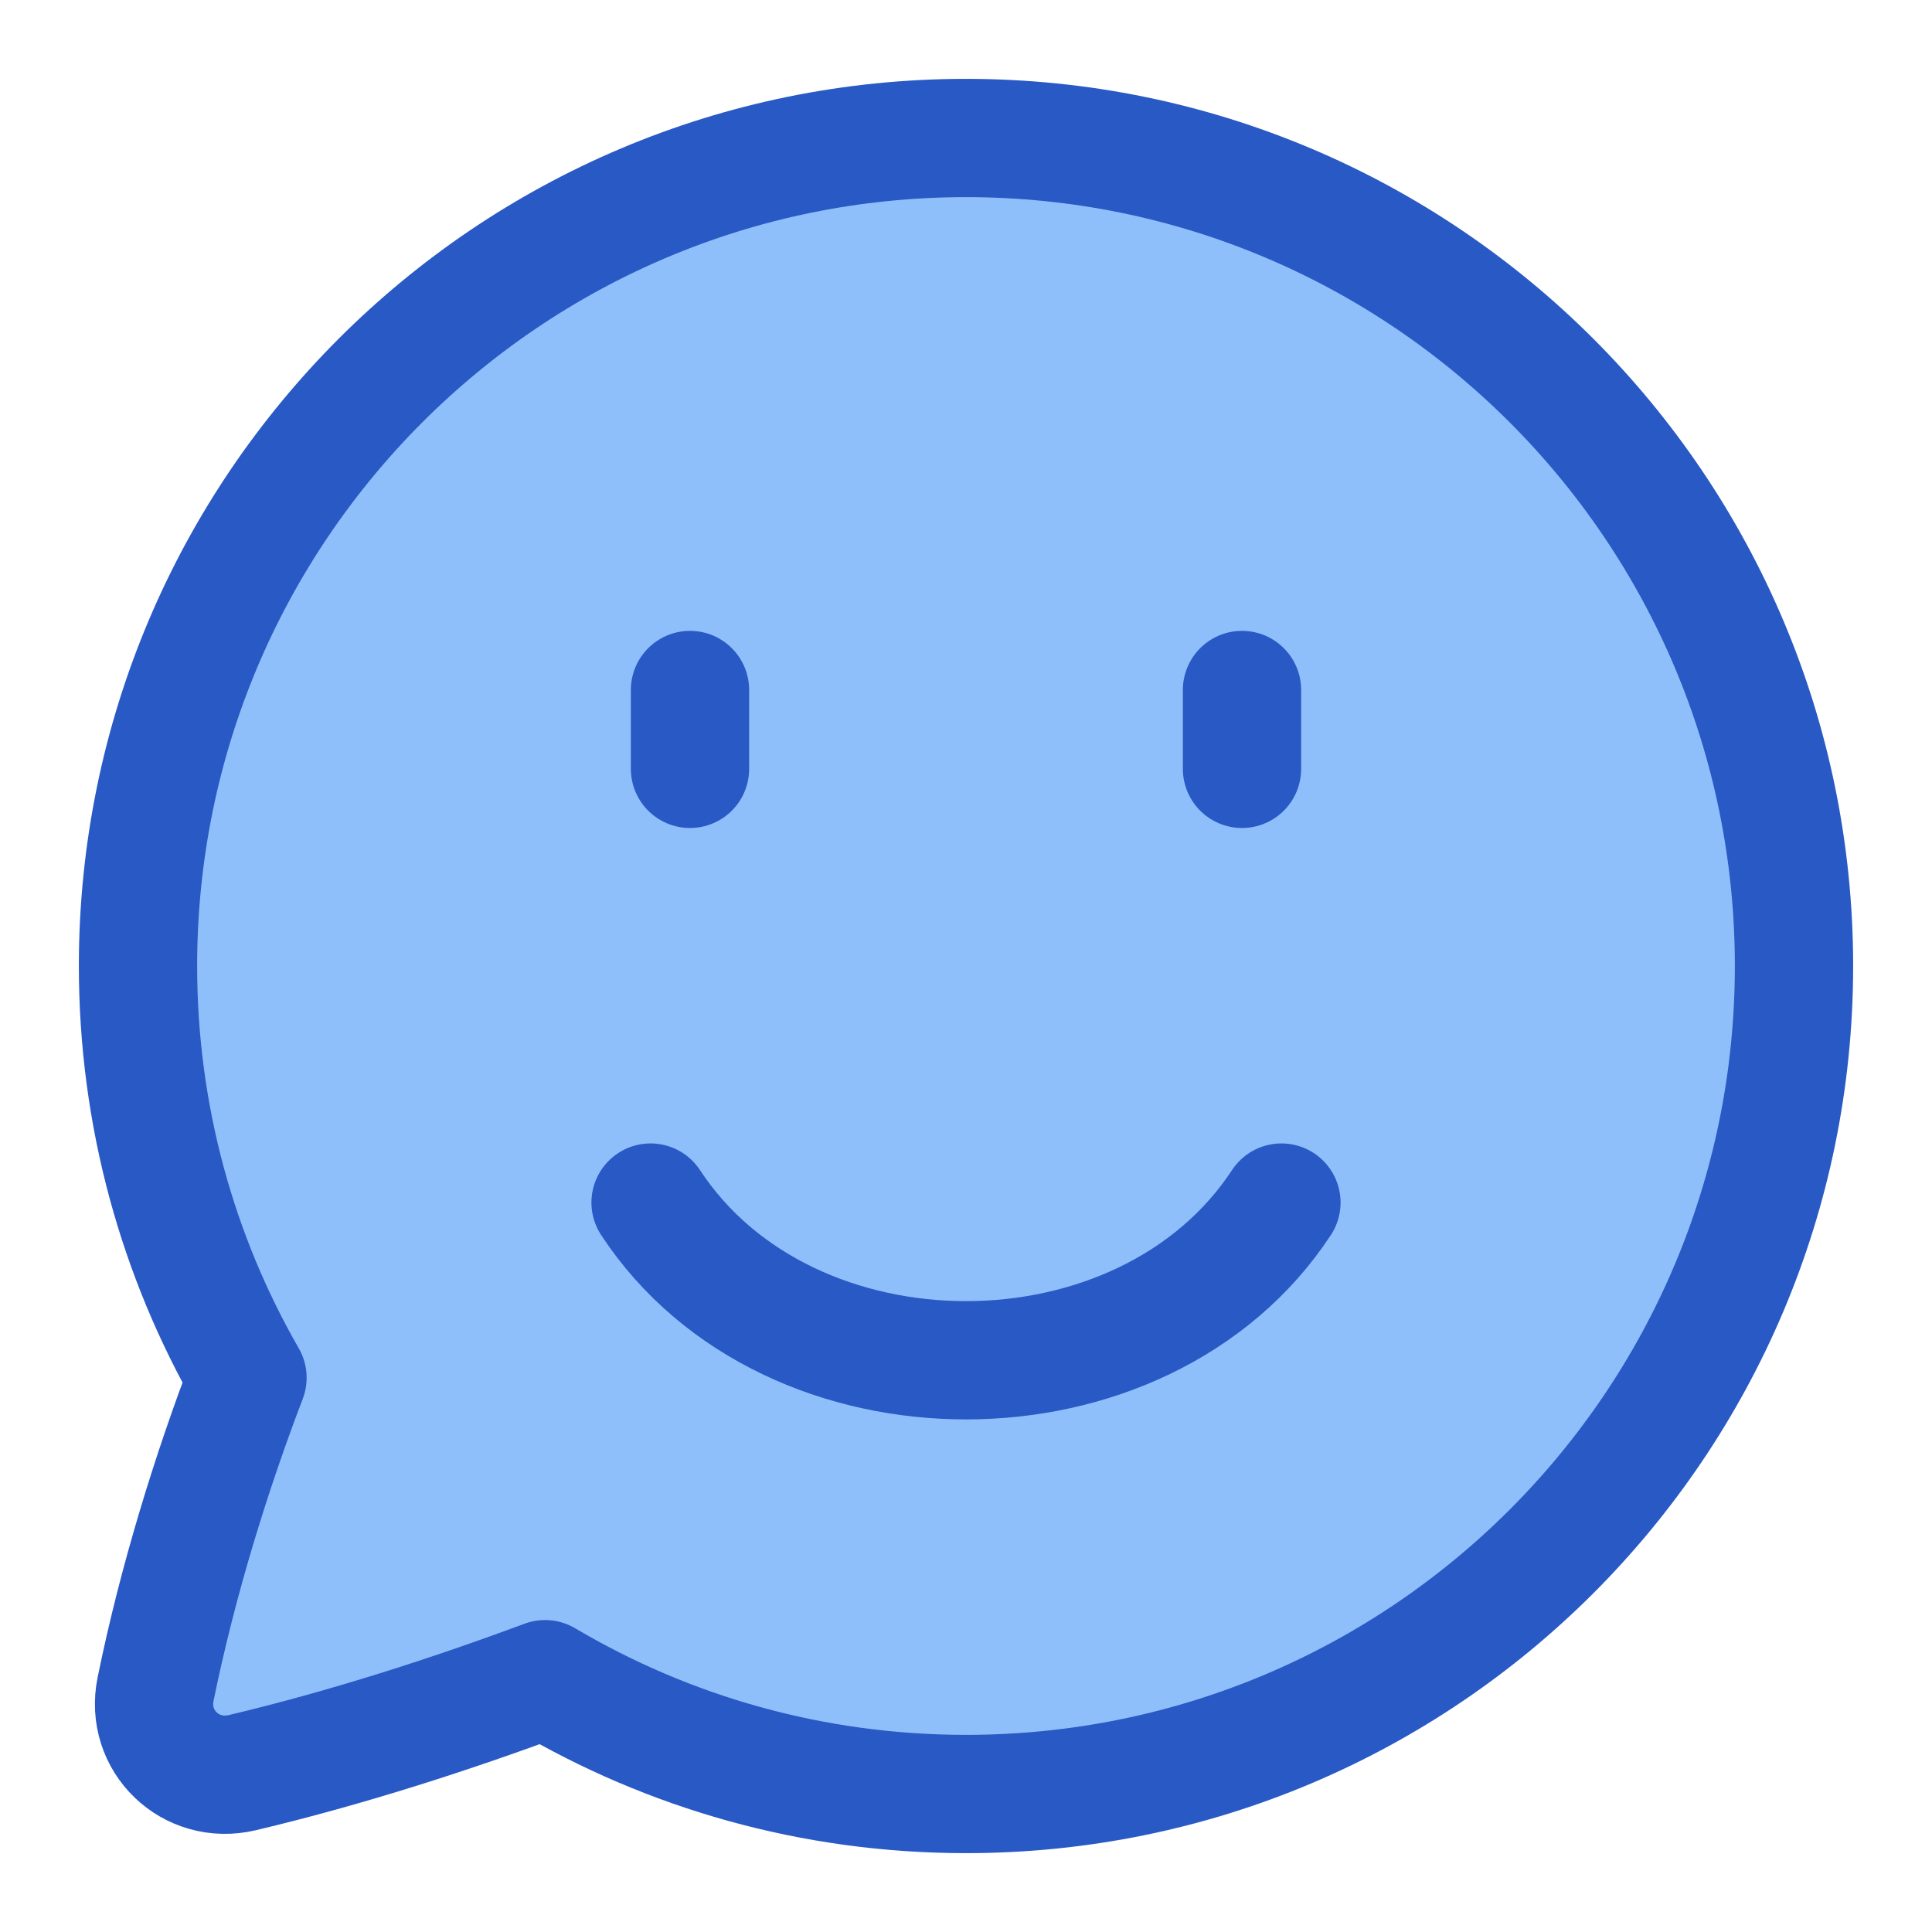 <?xml version="1.0" encoding="UTF-8"?> <svg xmlns="http://www.w3.org/2000/svg" width="49" height="49" viewBox="0 0 49 49" fill="none"><path d="M45.5 24.5C45.5 12.902 36.098 3.5 24.5 3.5C12.902 3.5 3.5 12.902 3.5 24.5C3.5 28.302 4.51 31.867 6.277 34.943C5.368 37.32 4.509 40.08 3.946 42.839C3.677 44.155 4.836 45.268 6.143 44.959C8.786 44.333 11.468 43.465 13.824 42.588C16.953 44.438 20.602 45.5 24.5 45.5C36.098 45.5 45.5 36.098 45.5 24.5Z" fill="#8FBFFA"></path><path d="M16.5 30.5C20 35.833 29 35.833 32.5 30.5" stroke="#2859C5" stroke-width="3" stroke-linecap="round" stroke-linejoin="round"></path><path d="M17.5 17.5V19.5" stroke="#2859C5" stroke-width="3" stroke-linecap="round" stroke-linejoin="round"></path><path d="M31.5 17.5V19.5" stroke="#2859C5" stroke-width="3" stroke-linecap="round" stroke-linejoin="round"></path><path d="M45.5 24.5C45.5 12.902 36.098 3.5 24.5 3.5C12.902 3.5 3.5 12.902 3.5 24.5C3.5 28.302 4.51 31.867 6.277 34.943C5.368 37.32 4.509 40.08 3.946 42.839C3.677 44.155 4.836 45.268 6.143 44.959C8.786 44.333 11.468 43.465 13.824 42.588C16.953 44.438 20.602 45.5 24.5 45.5C36.098 45.5 45.5 36.098 45.5 24.5Z" stroke="#2859C5" stroke-width="3" stroke-linejoin="round"></path></svg> 